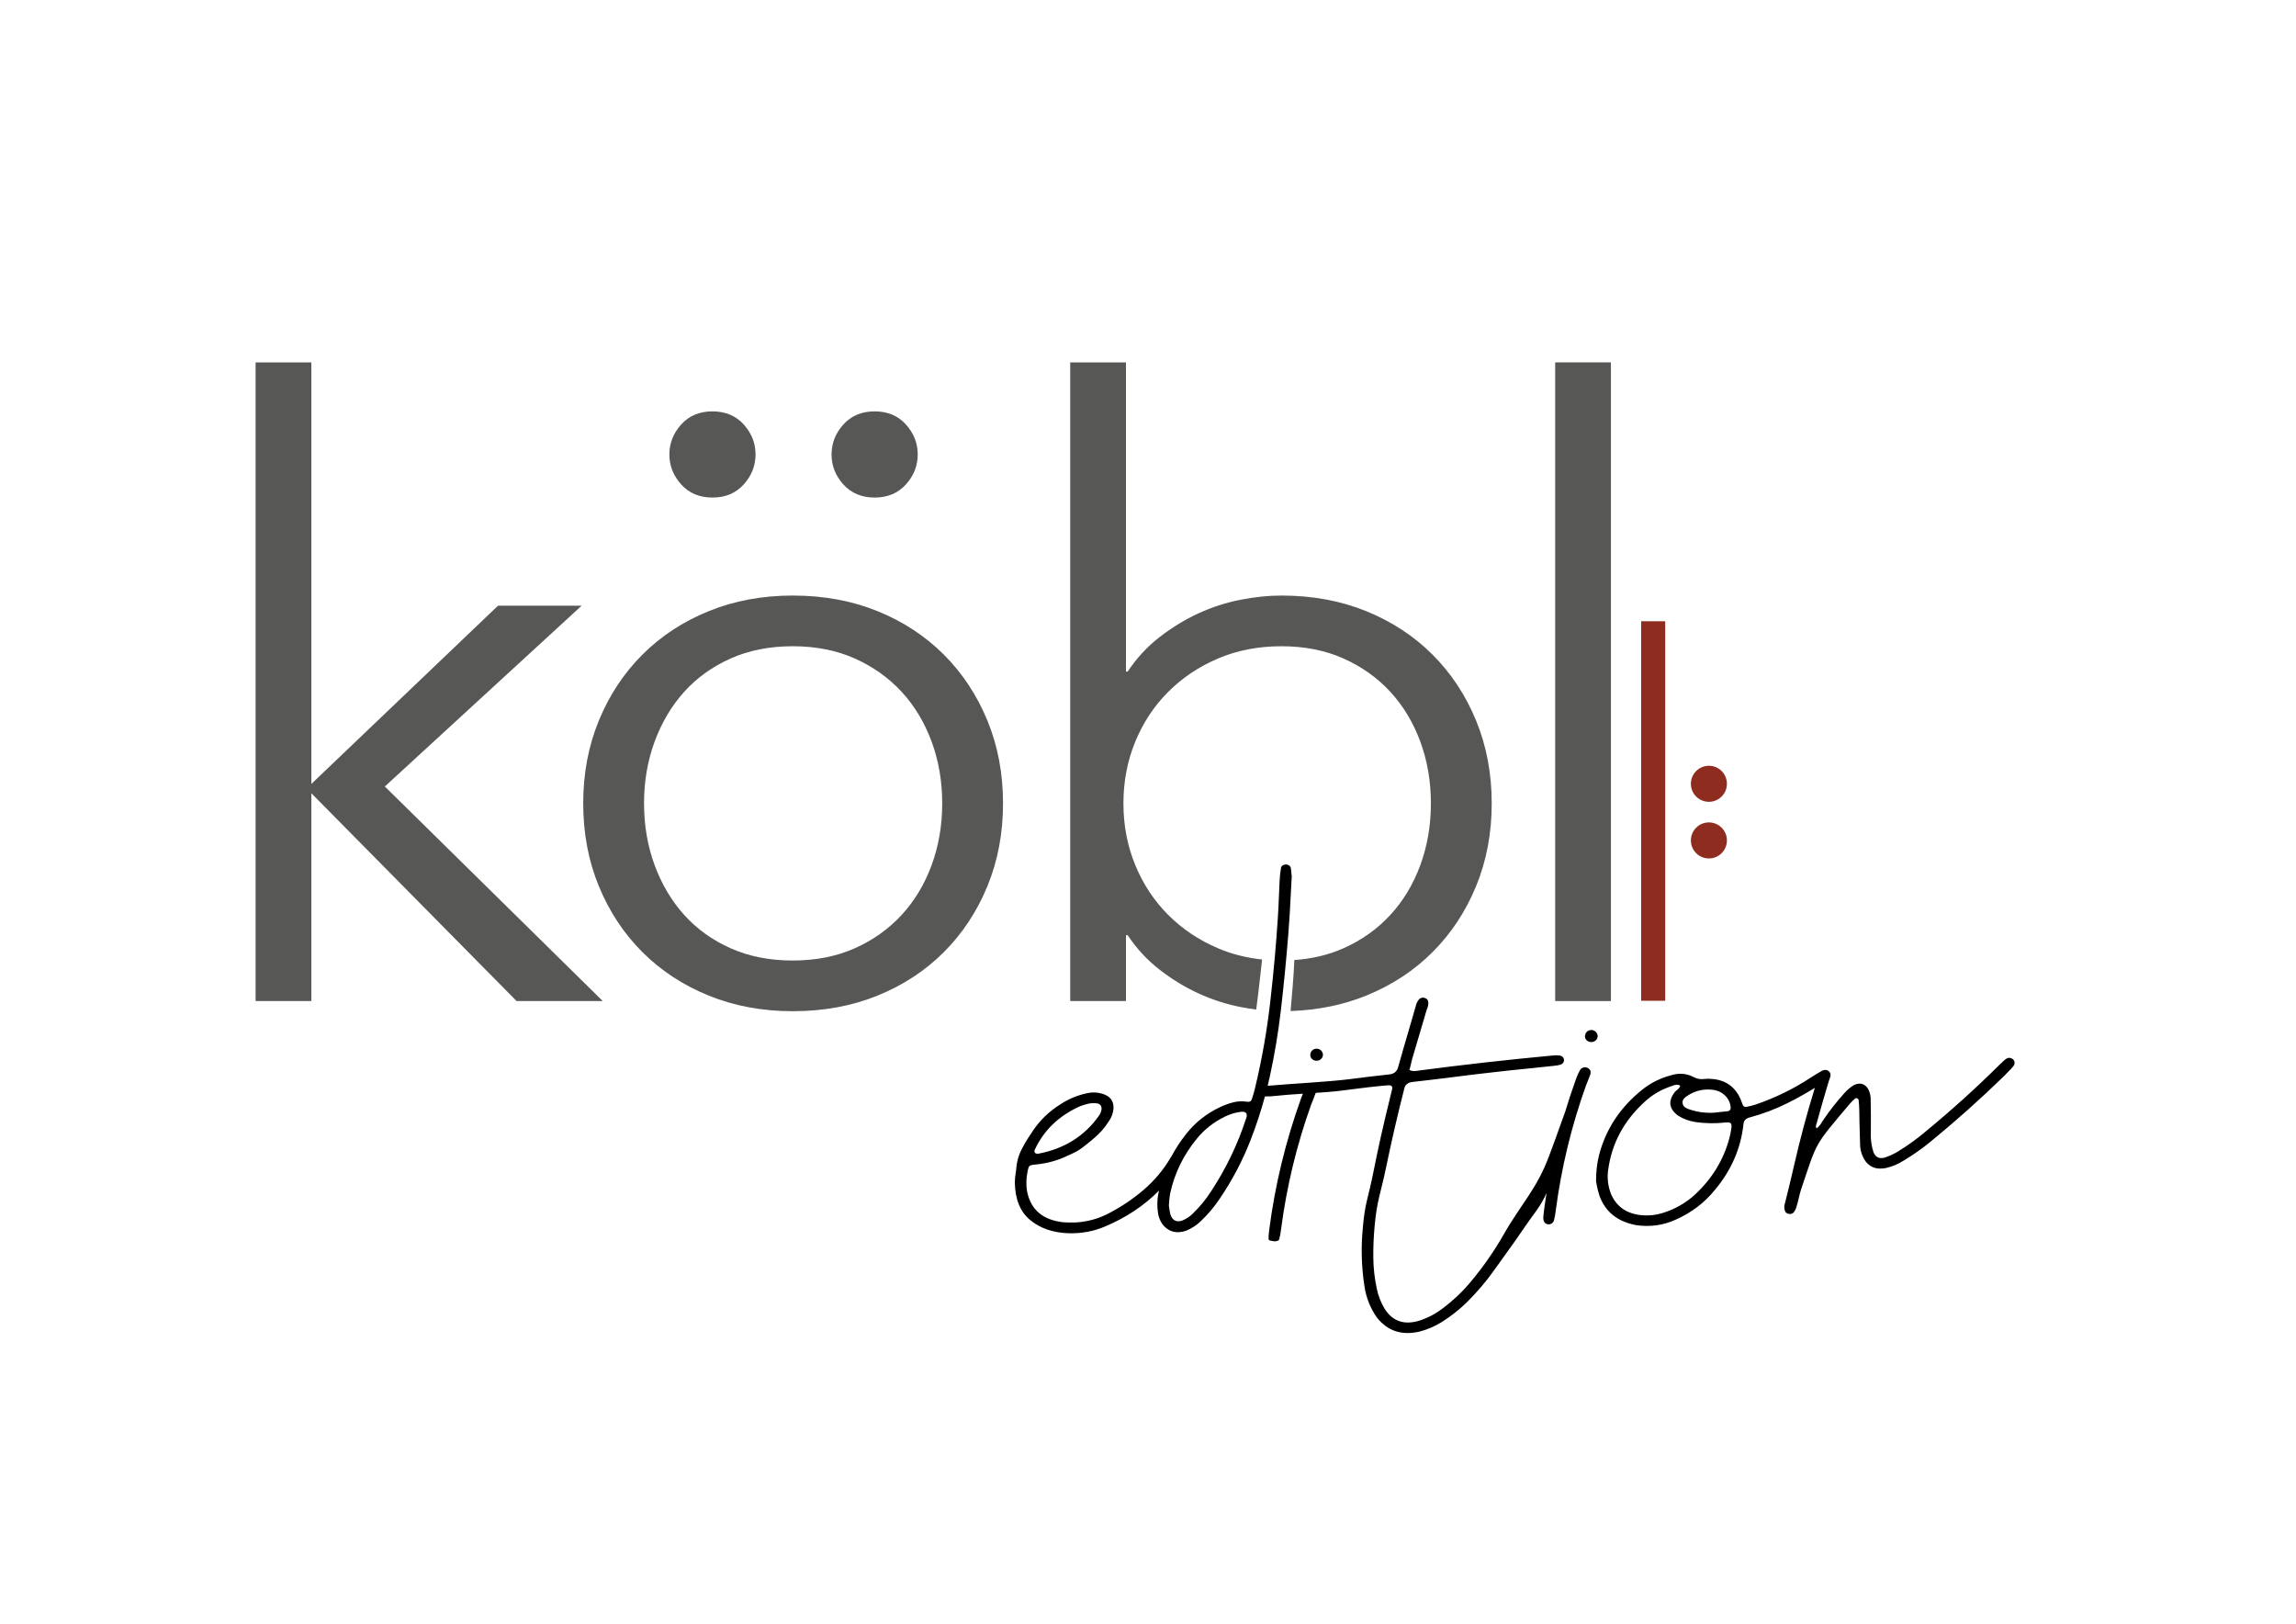 <?xml version="1.0" encoding="utf-8"?>
<!-- Generator: Adobe Illustrator 15.1.0, SVG Export Plug-In . SVG Version: 6.00 Build 0)  -->
<!DOCTYPE svg PUBLIC "-//W3C//DTD SVG 1.1//EN" "http://www.w3.org/Graphics/SVG/1.1/DTD/svg11.dtd">
<svg version="1.1" xmlns:x="http://ns.adobe.com/Extensibility/1.0/" xmlns:i="http://ns.adobe.com/AdobeIllustrator/10.0/" xmlns:graph="http://ns.adobe.com/Graphs/1.0/"
	 xmlns="http://www.w3.org/2000/svg" xmlns:xlink="http://www.w3.org/1999/xlink" x="0px" y="0px" width="1190.55px"
	 height="841.89px" viewBox="0 0 1190.55 841.89" enable-background="new 0 0 1190.55 841.89" xml:space="preserve">
<g id="Ebene_1">
</g>
<g id="Ebene_2">
	<g>
		<rect x="851.006" y="322.082" fill="#8E2D1F" width="12.457" height="196.765"/>
		<g>
			<path fill="#8E2D1F" d="M886.117,445.063c5.162,0,9.344-4.185,9.344-9.343c0-5.161-4.182-9.344-9.344-9.344
				c-5.158,0-9.342,4.183-9.342,9.344C876.775,440.879,880.959,445.063,886.117,445.063"/>
			<path fill="#8E2D1F" d="M886.117,415.7c5.162,0,9.344-4.185,9.344-9.343c0-5.161-4.182-9.344-9.344-9.344
				c-5.158,0-9.342,4.183-9.342,9.344C876.775,411.516,880.959,415.7,886.117,415.7"/>
		</g>
		<g>
			<path fill="#575756" d="M161.444,406.434l96.798-92.418h43.362L199.55,407.748L312.554,519h-44.676L161.444,411.252V519h-28.908
				V187.872h28.908V406.434z"/>
			<path fill="#575756" d="M520.105,416.508c0,15.48-2.703,29.784-8.103,42.924c-5.407,13.141-12.922,24.528-22.558,34.164
				c-9.636,9.637-21.099,17.157-34.383,22.558c-13.291,5.399-27.964,8.103-44.019,8.103c-15.769,0-30.298-2.703-43.581-8.103
				c-13.291-5.4-24.747-12.921-34.383-22.558c-9.636-9.636-17.157-21.023-22.557-34.164c-5.407-13.14-8.103-27.443-8.103-42.924
				c0-15.474,2.696-29.784,8.103-42.924c5.4-13.14,12.921-24.528,22.557-34.164s21.092-17.15,34.383-22.557
				c13.283-5.4,27.812-8.104,43.581-8.104c16.055,0,30.728,2.703,44.019,8.104c13.284,5.406,24.747,12.921,34.383,22.557
				s17.15,21.024,22.558,34.164C517.402,386.724,520.105,401.034,520.105,416.508z M488.569,416.508
				c0-11.388-1.827-22.044-5.475-31.974c-3.654-9.924-8.836-18.54-15.549-25.842c-6.721-7.296-14.824-13.065-24.31-17.302
				c-9.492-4.229-20.223-6.351-32.192-6.351c-11.977,0-22.708,2.121-32.193,6.351c-9.492,4.236-17.521,10.006-24.09,17.302
				c-6.57,7.302-11.683,15.918-15.33,25.842c-3.654,9.93-5.475,20.586-5.475,31.974c0,11.389,1.821,22.051,5.475,31.975
				c3.647,9.93,8.76,18.546,15.33,25.842c6.569,7.302,14.598,13.071,24.09,17.301c9.485,4.236,20.217,6.351,32.193,6.351
				c11.97,0,22.7-2.114,32.192-6.351c9.485-4.229,17.589-9.999,24.31-17.301c6.713-7.296,11.895-15.912,15.549-25.842
				C486.742,438.559,488.569,427.896,488.569,416.508z M347.096,235.614c0-5.838,2.039-11.019,6.132-15.549
				c4.086-4.523,9.485-6.789,16.206-6.789c6.714,0,12.113,2.266,16.206,6.789c4.086,4.531,6.132,9.711,6.132,15.549
				c0,5.844-2.046,11.025-6.132,15.549c-4.093,4.53-9.492,6.789-16.206,6.789c-6.721,0-12.12-2.259-16.206-6.789
				C349.135,246.639,347.096,241.458,347.096,235.614z M431.191,235.614c0-5.838,2.039-11.019,6.132-15.549
				c4.086-4.523,9.485-6.789,16.206-6.789c6.714,0,12.113,2.266,16.206,6.789c4.086,4.531,6.132,9.711,6.132,15.549
				c0,5.844-2.046,11.025-6.132,15.549c-4.093,4.53-9.492,6.789-16.206,6.789c-6.721,0-12.12-2.259-16.206-6.789
				C433.23,246.639,431.191,241.458,431.191,235.614z"/>
			<path fill="#575756" d="M835.316,519h-28.907V187.872h28.907V519z"/>
		</g>
		<g>
			<path d="M682.617,549.931c0.99,0.008,1.81-0.312,2.464-0.959c0.653-0.646,0.956-1.439,0.907-2.379
				c-0.097-0.788-0.448-1.467-1.055-2.036c-0.606-0.568-1.322-0.86-2.147-0.875c-0.988-0.007-1.795,0.312-2.421,0.957
				c-0.626,0.646-0.941,1.465-0.944,2.455c0.041,0.791,0.364,1.459,0.97,2.002C680.996,549.641,681.738,549.919,682.617,549.931z"/>
			<path d="M823.202,553.625c-0.73-0.315-1.461-0.371-2.191-0.167c-0.732,0.205-1.3,0.638-1.704,1.298
				c-0.856,1.522-1.568,3.113-2.142,4.771c-2.041,5.65-3.916,11.335-5.635,17.051c-0.613,1.692-1.229,3.385-1.843,5.077
				c-2.009,5.731-4.1,11.468-6.273,17.206c-6.494,17.711-14.473,24.89-23.933,41.538c-4.684,8.173-10.101,15.981-16.25,23.424
				c-4.441,5.438-9.545,10.311-15.308,14.617c-3.646,2.779-7.687,4.882-12.116,6.309c-7.845,2.312-13.805,0.213-17.879-6.302
				c-1.928-3.237-3.259-6.648-3.995-10.232c-1.157-5.351-1.767-10.712-1.827-16.083c-0.06-5.373,0.155-10.743,0.645-16.113
				c1.208-13.723,3.205-17.33,5.99-30.822s5.89-26.947,9.311-40.368c0.371-2.344,1.869-3.646,4.494-3.905
				c7.045-0.793,14.087-1.637,21.128-2.529c6.276-0.811,12.554-1.571,18.836-2.283c7.452-0.875,14.643-1.64,21.88-2.339
				c3.879-0.411,7.786-0.824,11.72-1.239c1.095-0.095,2.129-0.287,3.103-0.577c1.077-0.392,1.67-1.136,1.778-2.23
				c0.023-0.595-0.169-1.131-0.578-1.609c-0.41-0.478-0.946-0.777-1.612-0.897c-1.272-0.144-2.535-0.141-3.791,0.012
				c-23.346,2.177-46.613,4.797-69.802,7.859c-0.109,0.005-0.219,0.035-0.324,0.089c-0.546,0.072-1.148,0.11-1.807,0.113
				c-0.659,0.004-1.409-0.175-2.253-0.536c0.188-0.603,0.349-1.204,0.482-1.804c0.268-1.2,0.537-2.351,0.809-3.452
				c2.523-8.527,5.044-17.08,7.563-25.657c0.149-0.303,0.269-0.63,0.361-0.98c0.491-1.11,0.679-2.258,0.562-3.442
				c-0.167-1.081-0.807-1.773-1.921-2.073c-1.115-0.299-2.063-0.061-2.848,0.715c-0.93,1.13-1.523,2.394-1.779,3.791
				c-0.048,0.15-0.096,0.301-0.142,0.451c-0.974,3.46-1.975,6.92-3.003,10.381c-2.01,6.772-3.964,13.542-5.864,20.31
				c-0.581,2.551-2.296,3.912-5.144,4.082c-6.72,0.729-13.436,1.534-20.146,2.413c-10.15,1.321-31.429,2.447-41.654,3.375
				c-0.217,0.009-0.438,0.019-0.656,0.027c-0.04,0.002-0.078,0.008-0.118,0.01c0.401-1.656,0.79-3.315,1.152-4.979
				c2.437-11.198,4.321-22.474,5.653-33.823c1.556-13.391,2.863-26.77,3.925-40.14c0.527-6.759,0.943-13.538,1.248-20.338
				c0.169-3.077,0.338-6.181,0.505-9.309c-0.021-0.395-0.069-0.789-0.145-1.183c-0.051-0.988-0.161-2.023-0.327-3.106
				c-0.142-0.589-0.48-1.058-1.021-1.406c-0.541-0.349-1.165-0.482-1.875-0.403c-1.256,0.153-1.996,0.729-2.218,1.729
				c-0.374,2.295-0.612,4.584-0.713,6.866c-0.141,2.582-0.255,5.138-0.343,7.667c-0.133,3.771-0.321,7.544-0.564,11.317
				c-0.918,14.008-2.168,27.98-3.75,41.916c-1.709,15.676-4.419,31.196-8.121,46.559c-0.451,1.902-0.987,3.758-1.605,5.566
				c-0.329,1.104-1.128,1.56-2.402,1.365c-2.547-0.387-4.973-0.284-7.276,0.308c-2.304,0.594-4.555,1.407-6.754,2.441
				c-7.132,3.375-13.013,8.03-17.649,13.973c-2.872,3.609-5.344,7.377-7.435,11.294c-0.243,0.375-0.485,0.749-0.713,1.129
				c-3.688,6.2-8.226,11.63-13.614,16.291c-5.388,4.662-11.397,8.743-18.027,12.243c-5.398,2.903-11.246,4.538-17.544,4.903
				c-0.66-0.021-1.349-0.017-2.059,0.014c-1.43,0.011-2.86-0.028-4.292-0.116c-10.666-1.183-16.932-6.539-18.803-16.069
				c-0.563-3.443-0.468-6.891,0.286-10.34c0.253-1.447,0.577-2.365,0.969-2.753c0.392-0.389,1.381-0.641,2.968-0.758
				c5.85-0.545,11.229-1.974,16.135-4.287c5.333-2.515,5.786-2.145,13.674-8.789c3.374-2.718,6.177-5.858,8.409-9.421
				c1.383-1.994,2.174-4.149,2.382-6.49c0.231-3.973-1.744-6.563-5.927-7.773c-2.51-0.736-5.042-0.827-7.595-0.273
				c-5.055,1.057-9.681,2.962-13.876,5.715c-6.066,3.774-10.957,8.514-14.669,14.218c-0.254,0.408-0.533,0.84-0.838,1.299
				c-1.788,2.603-3.393,5.296-4.812,8.08c-1.421,2.784-2.295,5.77-2.624,8.952c-0.052,1.093-0.188,2.188-0.405,3.287
				c-0.247,1.596-0.384,3.187-0.412,4.772c0.122,8.663,2.754,15.141,7.894,19.43c5.141,4.29,11.756,6.586,19.848,6.887
				c6.769,0.209,13.161-0.978,19.181-3.562c10.872-4.594,20.148-10.784,27.843-18.555c-0.128,0.584-0.279,1.159-0.393,1.748
				c-0.603,3.196-0.654,6.443-0.153,9.74c0.277,2.118,1.038,4.092,2.287,5.921c3.119,3.98,7.216,5.118,12.292,3.418
				c2.958-1.215,5.534-2.909,7.729-5.083c3.664-3.473,6.873-7.275,9.624-11.404c6.583-9.689,11.955-19.898,16.123-30.625
				c2.889-7.419,5.349-14.928,7.402-22.521c0.035,0.002,0.067,0.009,0.103,0.01c1.925,0.019,3.841-0.089,5.752-0.318
				c3.039-0.373,8.319-0.741,13.832-1.105c-0.313,0.717-0.607,1.441-0.864,2.185c-8.066,22.335-13.605,45.183-16.619,68.541
				c-0.112,0.996-0.202,1.892-0.272,2.686c-0.037,0.348-0.048,0.646-0.035,0.894c0.086,1.68-0.199,1.555,1.136,1.896
				c0.724,0.167,2.143,0.472,2.835,0.24c1.009-0.337,1.291-0.254,1.529-0.957c0.461-1.704,0.783-3.426,0.968-5.168
				c2.861-22.015,8.058-43.559,15.585-64.633c0.385-1.057,0.797-2.089,1.24-3.099c0.39-0.957,0.751-1.914,1.087-2.869
				c0.016-0.052,0.021-0.1,0.035-0.15c4.443-0.298,8.497-0.592,11.029-0.883c5.457-0.677,10.889-1.353,16.292-2.027
				c3.387-0.391,6.772-0.732,10.165-1.024c1.752-0.123,2.473,0.539,2.165,1.988c-0.268,1.2-0.563,2.401-0.885,3.604
				c-0.184,0.701-0.34,1.377-0.471,2.025c-3.137,12.566-5.953,25.181-8.454,37.843c-2.499,12.663-4.291,15.433-5.379,28.307
				c-1.007,10.197-0.724,20.364,0.847,30.502c0.852,5.809,3.002,11.191,6.445,16.147c5.587,7.045,13.018,9.454,22.297,7.229
				c4.171-1.118,8.014-2.791,11.522-5.02c4.521-2.866,8.69-6.14,12.509-9.817c5.488-5.385,10.406-11.166,14.754-17.343
				c6.548-9.293,9.666-13.218,15.699-22.185c4.27-6.345,8.191-10.463,11.188-17.439c-0.507,3.181-0.978,6.369-1.39,9.569
				c-0.113,0.996-0.203,1.892-0.272,2.687c-0.036,0.348-0.049,0.646-0.035,0.894c0.087,1.68,0.799,2.689,2.134,3.03
				c0.725,0.167,1.406,0.076,2.047-0.272c0.641-0.35,1.081-0.876,1.319-1.579c0.46-1.704,0.783-3.426,0.967-5.168
				c2.863-22.015,8.058-43.559,15.587-64.633c0.384-1.057,0.798-2.089,1.239-3.099c0.389-0.957,0.751-1.914,1.086-2.869
				C825.084,555.503,824.613,554.358,823.202,553.625z M536.55,596.115c4.69-10.155,12.538-17.694,23.543-22.619
				c1.292-0.5,2.644-0.903,4.057-1.212c0.054-0.002,0.107-0.029,0.161-0.081c0.542-0.122,1.115-0.196,1.719-0.222
				c0.274-0.012,0.52-0.021,0.741-0.031c0.218-0.009,0.438-0.019,0.657-0.027c0.441,0.031,0.88,0.062,1.323,0.092
				c1.664,0.277,2.482,1.232,2.458,2.868c-0.148,1.394-0.66,2.654-1.534,3.78c-7.373,10.37-17.745,16.851-31.125,19.447
				c-0.817,0.135-1.43-0.001-1.835-0.405C536.31,597.302,536.254,596.771,536.55,596.115z M646.396,579.088
				c-0.042,0.25-0.11,0.524-0.204,0.826c-0.05,0.102-0.102,0.178-0.152,0.229c-4.26,13.158-10.259,25.622-17.996,37.392
				c-2.639,4.175-5.79,8.022-9.452,11.546c-1.563,1.602-3.423,2.845-5.573,3.729c-2.647,0.854-4.554,0.144-5.715-2.136
				c-0.312-0.681-0.541-1.413-0.691-2.2c-0.152-0.785-0.276-1.598-0.374-2.436c-0.019-0.346-0.065-0.715-0.141-1.109
				c0.078-0.598,0.129-1.218,0.151-1.863c0.089-1.44,0.26-2.884,0.515-4.331c2.211-10.295,6.777-19.707,13.694-28.22
				c3.919-4.872,8.827-8.745,14.721-11.62c2.679-1.303,5.493-2.14,8.439-2.513C645.917,576.236,646.843,577.138,646.396,579.088z"/>
			<path d="M827.377,534.873c-0.607-0.568-1.323-0.86-2.146-0.875c-0.99-0.007-1.798,0.312-2.424,0.957
				c-0.625,0.646-0.941,1.465-0.943,2.455c0.042,0.791,0.364,1.459,0.97,2.002c0.605,0.544,1.347,0.823,2.229,0.834
				c0.988,0.009,1.809-0.311,2.463-0.958c0.652-0.646,0.954-1.439,0.905-2.379C828.334,536.121,827.983,535.441,827.377,534.873z"/>
			<path d="M1044.587,550.555c-0.116-0.663-0.488-1.205-1.114-1.624c-1.247-0.739-2.424-0.665-3.532,0.224
				c-0.791,0.628-1.525,1.304-2.201,2.025c-0.156,0.155-0.315,0.286-0.474,0.392c-12.171,12.106-24.946,23.669-38.325,34.687
				c-4.629,3.961-9.605,7.565-14.93,10.812c-2.132,1.279-4.412,2.317-6.843,3.113c-2.658,0.658-4.515-0.181-5.569-2.514
				c-0.252-0.583-0.42-1.171-0.504-1.762c-0.063-0.146-0.127-0.292-0.188-0.438c-0.708-3.041-0.977-6.101-0.808-9.179
				c0.048-5.401,0.015-10.774-0.099-16.119c0.063-1.935-0.362-3.799-1.281-5.593c-1.796-2.847-4.303-3.508-7.519-1.985
				c-1.915,1.222-3.599,2.679-5.047,4.375c-3.895,4.325-7.45,8.859-10.663,13.603c-0.255,0.408-0.509,0.79-0.766,1.147
				c-0.595,1.214-1.526,2.318-2.793,3.312c-0.244-0.436-0.347-0.84-0.311-1.213c0.035-0.373,0.1-0.71,0.195-1.011
				c0.048-0.101,0.099-0.202,0.148-0.304c1.826-6.479,2.738-9.738,3.154-11.244c0.293-0.962,1.089-3.647,2.913-9.892
				c0.142-0.451,0.283-0.903,0.425-1.355c0.295-0.655,0.509-1.309,0.641-1.959c0.002-0.013,0.001-0.024,0.003-0.037
				c0.229-0.654,0.119-1.363-0.337-2.128c-0.945-1.247-2.251-1.514-3.916-0.8c-1.921,1.072-3.812,2.217-5.671,3.435
				c-0.054,0.053-0.107,0.079-0.162,0.081c-8.815,5.823-18.325,10.485-28.525,13.988c-1.567,0.512-3.192,0.928-4.879,1.247
				c-0.928,0.139-1.577-0.205-1.949-1.032c-0.192-0.536-0.385-1.049-0.575-1.536c-0.326-0.977-0.731-1.925-1.22-2.846
				c-3.109-5.911-8.323-8.96-15.639-9.146c-0.824-0.014-1.676,0.022-2.549,0.107c-1.854,0.277-3.657-0.042-5.406-0.96
				c-3.673-1.925-7.562-2.254-11.671-0.991c-5.638,1.478-10.646,3.968-15.021,7.472c-11.497,9.205-18.981,20.567-22.452,34.089
				c-1.002,3.956-1.511,8.411-1.528,13.364c0.141,0.589,0.258,1.253,0.351,1.991c0.312,1.771,0.795,3.657,1.449,5.66
				c3.071,8.34,9.433,13.396,19.084,15.166c7.195,1.033,14.013,0.075,20.452-2.872c8.162-3.614,14.927-8.755,20.293-15.422
				c8.433-10.017,13.366-21.296,14.801-33.84c0.064-1.934,1.126-3.168,3.186-3.701c6.989-1.881,13.629-4.403,19.92-7.567
				c4.747-2.389,9.385-4.979,13.91-7.768c-4.059,13.182-7.629,26.442-10.662,39.79c-1.52,6.652-3.123,13.309-4.81,19.967
				c-0.481,1.309-0.496,2.622-0.043,3.94c0.264,0.83,0.841,1.351,1.73,1.562c1.224,0.294,2.173,0.057,2.846-0.715
				c0.72-0.973,1.214-2.009,1.487-3.109c0.377-1.205,0.698-2.407,0.965-3.607c0.357-1.602,0.768-3.202,1.233-4.808
				c8.688-25.698,6.415-22.281,25.514-44.918c0.778-0.875,1.641-1.729,2.586-2.562c0.104-0.104,0.265-0.172,0.483-0.206
				c0.217-0.034,0.41-0.029,0.578,0.013c0.17,0.093,0.326,0.209,0.471,0.352s0.248,0.287,0.312,0.433
				c0.199,1.726,0.317,3.454,0.353,5.187c0.068,2.374,0.109,4.75,0.123,7.127c0.065,3.366,0.158,6.73,0.279,10.093
				c-0.067,2.927,0.628,5.721,2.085,8.383c2.408,4.059,6.143,5.609,11.202,4.652c3.312-0.735,6.378-2.004,9.197-3.808
				c5.007-2.985,9.698-6.28,14.07-9.884c13.279-10.864,26.008-22.227,38.191-34.087c1.098-1.086,2.165-2.196,3.205-3.33
				c0.053-0.051,0.106-0.079,0.161-0.081c0.572-0.619,1.089-1.235,1.552-1.849C1044.56,551.882,1044.704,551.219,1044.587,550.555z
				 M873.207,569.527c0.597-0.644,1.324-1.207,2.178-1.689c3.829-2.439,8.063-3.388,12.708-2.841
				c2.653,0.333,4.851,1.392,6.593,3.176c1.74,1.783,2.646,3.888,2.718,6.312c-0.008,0.892-0.502,1.433-1.48,1.623
				c-1.64,0.169-3.279,0.337-4.918,0.506c-0.655,0.077-1.339,0.156-2.048,0.234c-4.327,0.283-8.501-0.234-12.524-1.55
				c-0.949-0.257-1.804-0.629-2.572-1.117c-0.767-0.487-1.231-1.223-1.392-2.207C872.363,570.988,872.608,570.173,873.207,569.527z
				 M897.717,585.244c-0.241,1.695-0.592,3.395-1.052,5.098c-2.996,11.074-8.893,20.71-17.695,28.909
				c-4.822,4.465-10.532,7.702-17.13,9.716c-3.301,0.981-6.66,1.347-10.078,1.096c-7.998-0.604-13.463-4.284-16.398-11.045
				c-1.586-4.094-2.077-8.259-1.474-12.495c1.86-13.849,8.273-25.711,19.241-35.587c3.934-3.585,8.576-6.233,13.925-7.945
				c0.106-0.054,0.214-0.108,0.321-0.163c0.647-0.225,1.285-0.376,1.913-0.452c0.628-0.075,1.281,0.095,1.964,0.512
				c-0.139,0.501-0.378,0.944-0.714,1.33c-0.338,0.386-0.718,0.736-1.14,1.052c-0.476,0.367-0.867,0.755-1.177,1.164
				c-3.383,4.651-2.678,8.684,2.115,12.096c2.664,1.621,5.604,2.686,8.817,3.192c5.093,0.727,10.179,0.809,15.258,0.246
				c1.585-0.166,2.595-0.036,3.029,0.392C897.877,582.786,897.97,583.748,897.717,585.244z"/>
		</g>
		<path fill="#575756" d="M765.401,373.584c-5.406-13.14-12.921-24.528-22.557-34.164c-9.637-9.636-21.1-17.15-34.384-22.557
			c-13.29-5.4-27.963-8.104-44.019-8.104c-6.721,0-13.797,0.732-21.243,2.19c-7.446,1.465-14.673,3.798-21.681,7.008
			c-7.009,3.217-13.729,7.303-20.148,12.264c-6.426,4.969-11.977,10.95-16.644,17.958h-0.876V187.872h-28.908V519h28.908v-34.164
			h0.876c4.667,7.008,10.218,12.996,16.644,17.958c6.42,4.969,13.14,9.055,20.148,12.264c7.008,3.217,14.234,5.544,21.681,7.009
			c2.779,0.544,5.507,0.986,8.184,1.328c0.99-7.034,2.272-19.128,3.065-25.956c-8.14-0.862-15.765-2.786-22.856-5.813
			c-9.93-4.229-18.546-9.999-25.842-17.301c-7.302-7.296-12.996-15.912-17.082-25.842c-4.092-9.924-6.132-20.586-6.132-31.975
			c0-11.388,2.04-22.044,6.132-31.974c4.086-9.924,9.78-18.54,17.082-25.842c7.296-7.296,15.912-13.065,25.842-17.302
			c9.924-4.229,20.874-6.351,32.851-6.351c11.97,0,22.7,2.121,32.192,6.351c9.486,4.236,17.589,10.006,24.31,17.302
			c6.714,7.302,11.895,15.918,15.549,25.842c3.647,9.93,5.475,20.586,5.475,31.974c0,11.389-1.827,22.051-5.475,31.975
			c-3.654,9.93-8.835,18.546-15.549,25.842c-6.721,7.302-14.823,13.071-24.31,17.301c-7.677,3.426-16.178,5.439-25.475,6.094
			c-0.236,6.982-1.271,19.013-1.955,26.448c14.205-0.485,27.293-3.153,39.256-8.014c13.284-5.4,24.747-12.921,34.384-22.558
			c9.636-9.636,17.15-21.023,22.557-34.164c5.399-13.14,8.103-27.443,8.103-42.924C773.504,401.034,770.801,386.724,765.401,373.584
			z"/>
	</g>
</g>
</svg>
